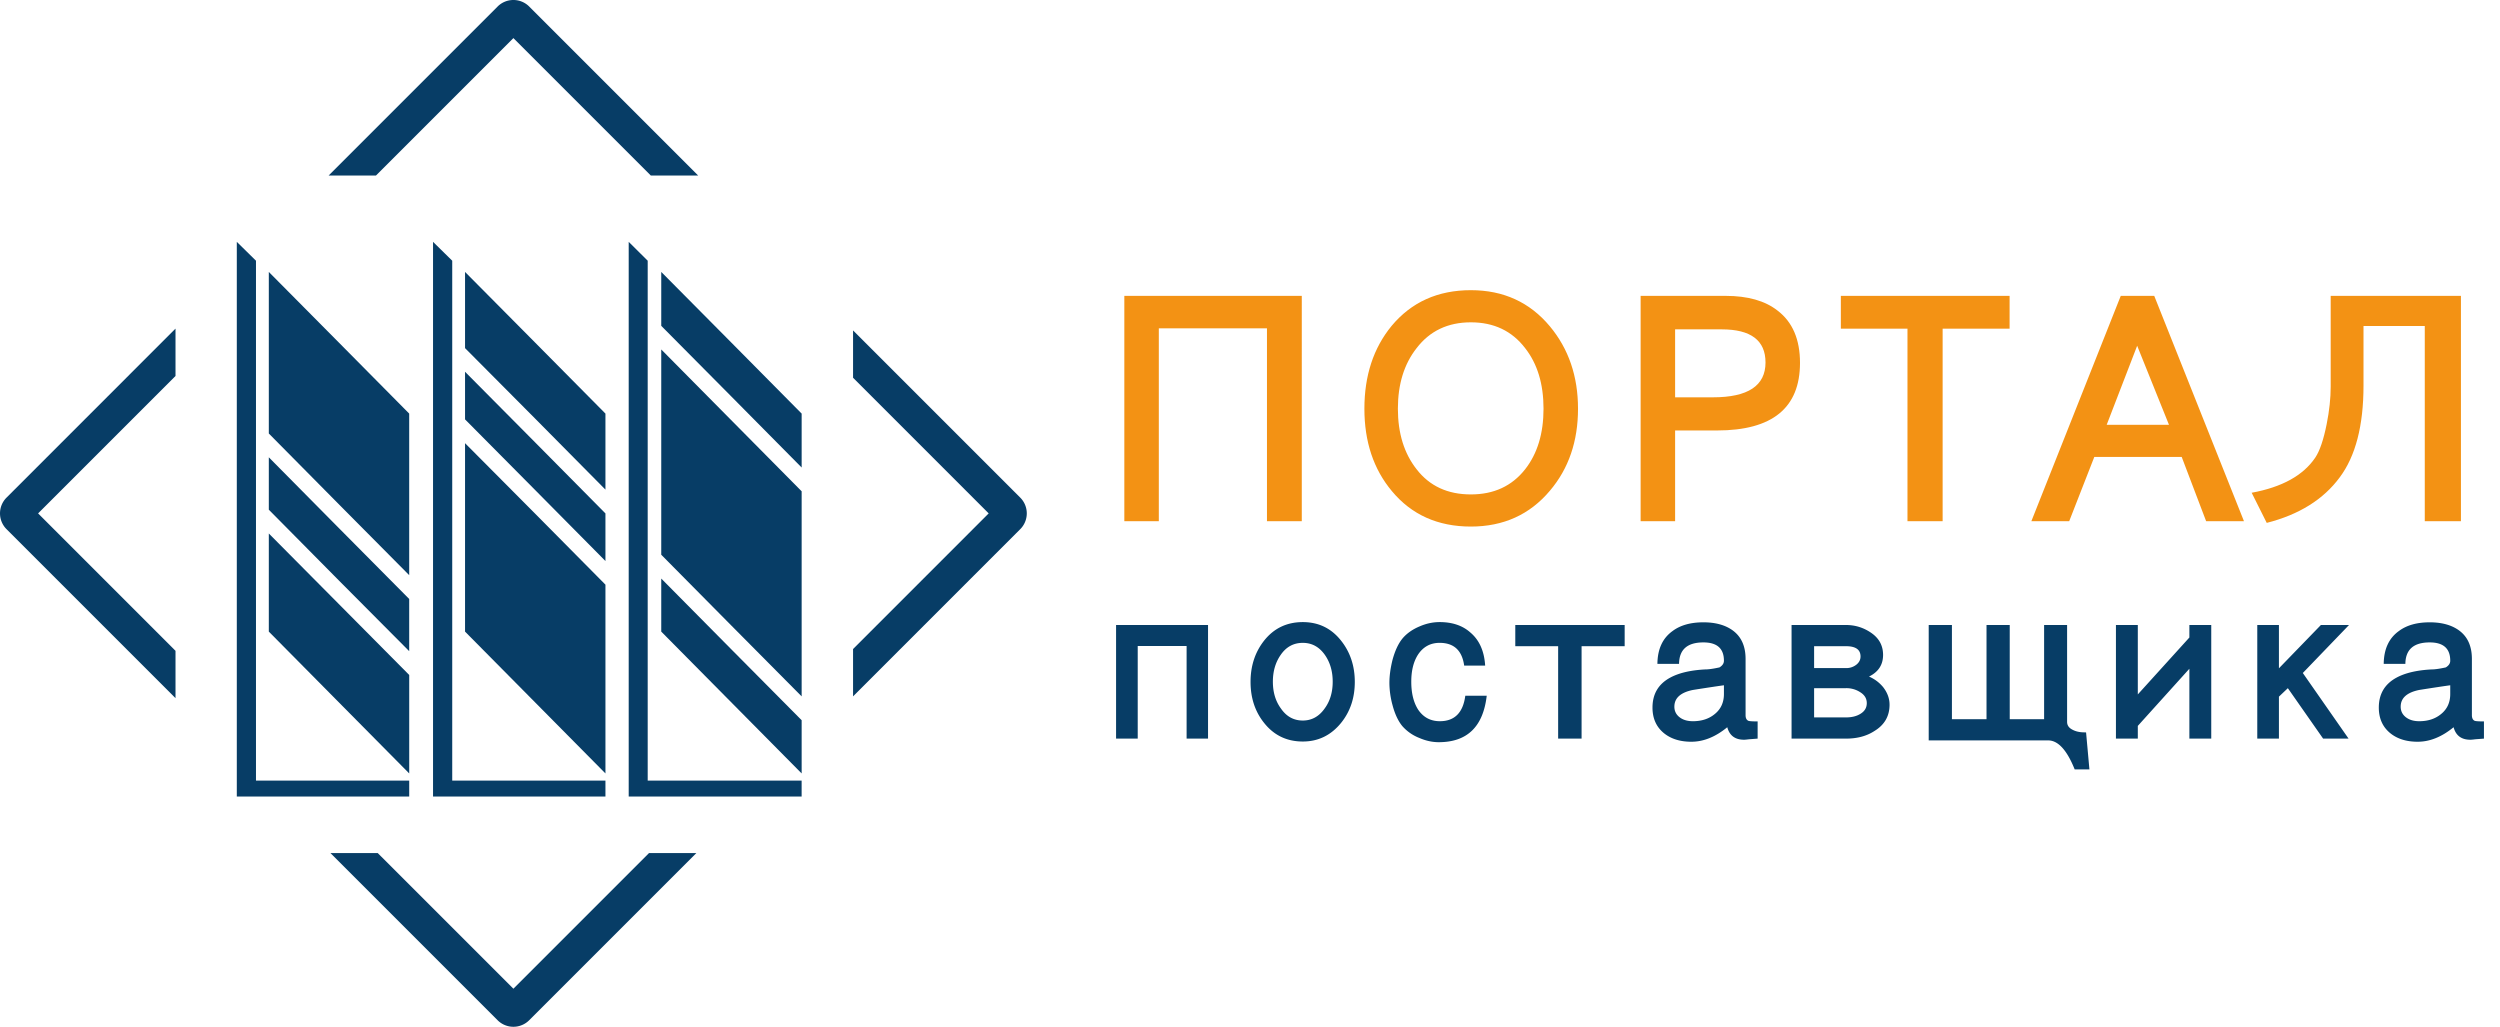<svg xmlns="http://www.w3.org/2000/svg" width="112" height="46" fill="none"><path fill="#073D66" fill-rule="evenodd" d="M7.863 29.157 1.707 23l6.156-6.156v-2.122l-7.57 7.571a1 1 0 0 0 0 1.414l7.57 7.57v-2.12Zm9.061 9.06h-2.12l7.489 7.49a1 1 0 0 0 1.414 0l7.49-7.49h-2.121L23 44.294l-6.076-6.075Zm21.293-9.14v2.12l7.49-7.49a1 1 0 0 0 0-1.414l-7.49-7.49v2.12L44.293 23l-6.076 6.076Zm-9.06-21.213h2.121L23.708.293a1 1 0 0 0-1.415 0l-7.571 7.571h2.121L23 1.707l6.157 6.157ZM20.834 16.655v2.133l3.145 3.17 3.145 3.176v-2.133l-3.145-3.177-3.145-3.169ZM20.834 19.855v8.441l6.29 6.354v-8.457l-3.145-3.176-3.145-3.162ZM20.834 12.183v3.413l3.145 3.162 3.145 3.177v-3.406l-3.145-3.176-3.145-3.17ZM35.914 31.199V22.01l-6.29-6.354v9.196l3.145 3.177 3.145 3.169ZM35.914 34.65v-2.384l-3.145-3.17-3.145-3.177v2.377l6.29 6.354ZM12.043 12.184v7.237l3.144 3.177 3.145 3.169v-7.238l-3.145-3.176-3.144-3.17ZM12.043 23.9v4.396l6.29 6.354v-4.411l-6.29-6.339ZM12.043 20.488v2.346l3.144 3.177 3.145 3.161v-2.338l-3.145-3.17-3.144-3.177ZM35.914 20.945v-2.416l-3.145-3.176-3.145-3.17v2.415l3.145 3.17 3.145 3.177Z" clip-rule="evenodd"/><path fill="#073D66" fill-rule="evenodd" d="M20.26 34.97V11.68l-.86-.845v24.85h7.724v-.715H20.26ZM29.017 34.97V11.68l-.851-.845v24.85h7.747v-.715h-6.896ZM11.468 34.97V11.68l-.859-.845v24.85h7.724v-.715h-6.865Z" clip-rule="evenodd"/><path fill="#073D66" d="M54.12 33.09h-.96v-4.15h-2.19v4.15H50V28h4.12v5.09ZM59.705 30.54c0-.467-.117-.867-.35-1.2-.253-.36-.583-.54-.99-.54-.413 0-.744.18-.99.54-.233.333-.35.733-.35 1.2 0 .473.12.873.36 1.2.247.36.573.54.98.54.4 0 .727-.18.98-.54.24-.327.36-.727.36-1.2Zm.99.01c0 .713-.203 1.323-.61 1.83-.453.56-1.027.84-1.72.84-.714 0-1.29-.277-1.73-.83-.407-.507-.61-1.12-.61-1.84 0-.713.2-1.327.6-1.84.44-.56 1.02-.84 1.74-.84.713 0 1.29.283 1.73.85.4.513.6 1.123.6 1.83ZM66.605 31.17c-.16 1.387-.877 2.08-2.15 2.08-.287 0-.577-.063-.87-.19a1.965 1.965 0 0 1-.76-.53c-.187-.227-.334-.54-.44-.94a3.89 3.89 0 0 1-.14-.99c0-.32.047-.667.14-1.04.113-.413.263-.733.45-.96.193-.227.45-.407.77-.54.293-.127.59-.19.89-.19.566 0 1.023.153 1.37.46.407.34.63.837.67 1.49h-.94c-.094-.68-.46-1.02-1.1-1.02-.413 0-.737.177-.97.53-.2.313-.3.717-.3 1.21 0 .507.1.92.3 1.24.233.353.56.53.98.53.66 0 1.04-.38 1.14-1.14h.96ZM72.785 28.95h-1.93v4.14h-1.05v-4.14h-1.92V28h4.9v.95ZM78.742 33.09l-.39.03c-.1.013-.173.02-.22.02-.4 0-.65-.187-.75-.56-.527.433-1.063.65-1.61.65-.493 0-.897-.123-1.21-.37-.353-.28-.53-.667-.53-1.16 0-.607.263-1.053.79-1.34.393-.213.92-.337 1.58-.37.147 0 .357-.03.63-.09.133-.08.2-.18.2-.3 0-.547-.307-.82-.92-.82-.72 0-1.083.32-1.09.96h-.97c.007-.66.233-1.15.68-1.47.347-.26.807-.39 1.38-.39.54 0 .977.12 1.31.36.387.28.58.707.58 1.28v2.52c0 .127.04.21.12.25.047.02.187.03.42.03v.77Zm-1.51-2.39c-.293.04-.757.11-1.39.21-.553.113-.83.363-.83.75 0 .193.077.35.23.47.153.12.353.18.6.18.4 0 .73-.11.99-.33.267-.22.4-.517.4-.89v-.39ZM83.632 31.5c0-.2-.093-.36-.28-.48a1.13 1.13 0 0 0-.65-.19h-1.43v1.31h1.43c.267 0 .487-.057.66-.17.18-.113.27-.27.27-.47Zm-.28-2.09c0-.307-.217-.46-.65-.46h-1.43v.98h1.43a.72.72 0 0 0 .46-.15c.127-.1.19-.223.19-.37Zm1.3 2.16c0 .513-.227.907-.68 1.18-.347.227-.77.34-1.27.34h-2.44V28h2.44c.393 0 .753.107 1.08.32.387.247.58.587.58 1.02 0 .44-.21.763-.63.97.247.107.457.263.63.47.193.247.29.51.29.79ZM93.606 34.47h-.66c-.347-.867-.744-1.3-1.19-1.3h-5.35V28h1.04v4.22h1.55V28h1.04v4.22h1.54V28h1.03v4.34c0 .153.08.27.24.35.146.08.326.12.54.12h.07l.15 1.66ZM99.064 33.09h-.98v-3.13l-2.31 2.56v.57h-.98V28h.98v3.11l2.31-2.55V28h.98v5.09ZM105.236 28l-2.07 2.15 2.05 2.94h-1.14l-1.58-2.26-.4.38v1.88h-.97V28h.97v1.94l1.88-1.94h1.26ZM111.281 33.09l-.39.03c-.1.013-.173.02-.22.02-.4 0-.65-.187-.75-.56-.527.433-1.063.65-1.61.65-.493 0-.897-.123-1.21-.37-.353-.28-.53-.667-.53-1.16 0-.607.263-1.053.79-1.34.393-.213.92-.337 1.58-.37.147 0 .357-.03.63-.09.133-.08.2-.18.2-.3 0-.547-.307-.82-.92-.82-.72 0-1.083.32-1.09.96h-.97c.007-.66.233-1.15.68-1.47.347-.26.807-.39 1.38-.39.54 0 .977.12 1.31.36.387.28.58.707.58 1.28v2.52c0 .127.04.21.12.25.047.02.187.03.42.03v.77Zm-1.51-2.39c-.293.04-.757.11-1.39.21-.553.113-.83.363-.83.75 0 .193.077.35.23.47.153.12.353.18.6.18.4 0 .73-.11.99-.33.267-.22.4-.517.4-.89v-.39Z"/><path fill="#F39214" d="M58.32 23.35h-1.56v-8.64h-4.845v8.64H50.37V13.255h7.95V23.35ZM69.15 18.31c0-1.11-.275-2.015-.825-2.715-.59-.77-1.4-1.155-2.43-1.155-1.03 0-1.84.385-2.43 1.155-.56.71-.84 1.615-.84 2.715 0 1.1.28 2.005.84 2.715.58.75 1.39 1.125 2.43 1.125 1.03 0 1.84-.375 2.43-1.125.55-.7.825-1.605.825-2.715Zm1.545 0c0 1.46-.42 2.685-1.26 3.675-.9 1.07-2.08 1.605-3.54 1.605-1.48 0-2.66-.53-3.54-1.59-.82-.98-1.23-2.21-1.23-3.69s.405-2.715 1.215-3.705c.89-1.07 2.075-1.605 3.555-1.605 1.46 0 2.64.54 3.54 1.62.84 1.01 1.26 2.24 1.26 3.69ZM79.095 16.24c0-.99-.655-1.485-1.965-1.485h-2.085V17.8h1.695c1.57 0 2.355-.52 2.355-1.56Zm1.545.015c0 2.02-1.24 3.03-3.72 3.03h-1.875v4.065H73.5V13.255h3.81c.99 0 1.765.22 2.325.66.67.51 1.005 1.29 1.005 2.34ZM90.03 14.725h-3v8.625h-1.575v-8.625H82.47v-1.47h7.56v1.47ZM97.17 19.03l-1.425-3.54-1.365 3.54h2.79Zm3.36 4.32h-1.695l-1.095-2.88h-3.915L92.7 23.35h-1.695l4.005-10.095h1.5l4.02 10.095ZM110.25 23.35h-1.62v-8.745h-2.745v2.67c0 1.79-.355 3.16-1.065 4.11-.73.99-1.82 1.67-3.27 2.04l-.675-1.35c1.36-.25 2.31-.775 2.85-1.575.2-.3.37-.8.51-1.5.12-.6.18-1.16.18-1.68v-4.065h5.835V23.35Z"/></svg>